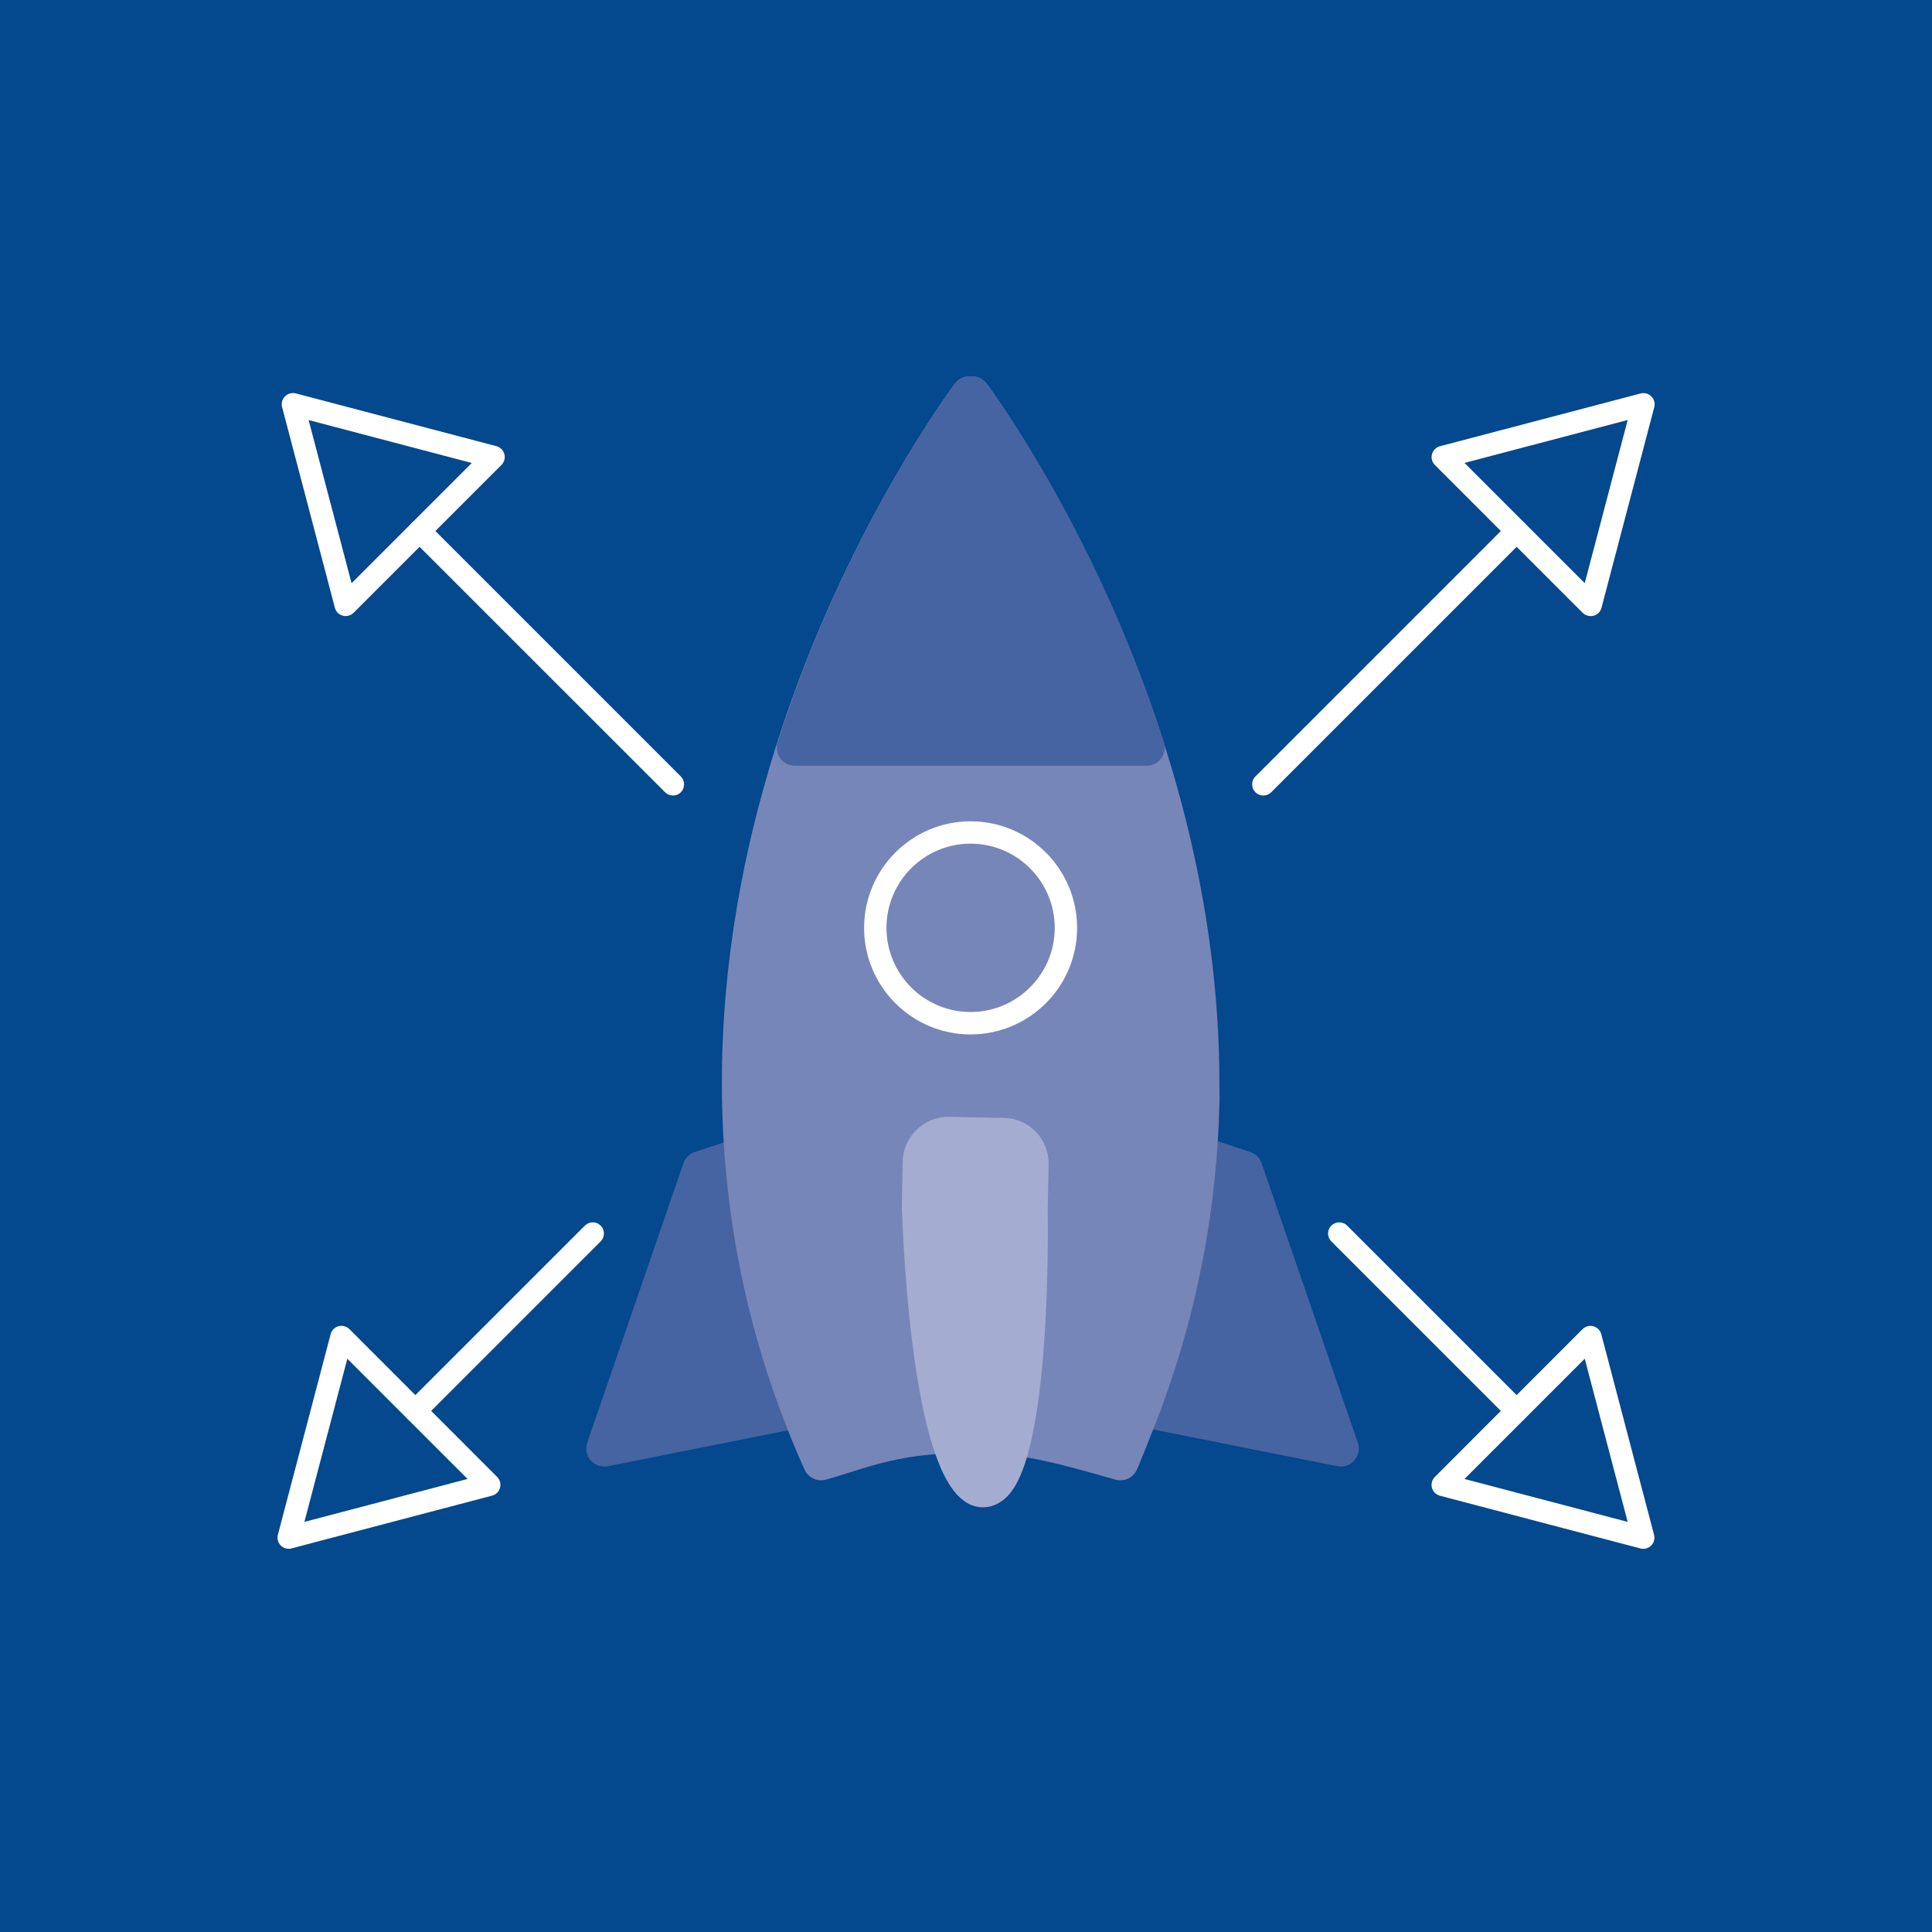 <?xml version="1.0" encoding="utf-8"?>
<!-- Generator: Adobe Illustrator 23.0.0, SVG Export Plug-In . SVG Version: 6.00 Build 0)  -->
<svg version="1.1" id="Layer_1" xmlns="http://www.w3.org/2000/svg" xmlns:xlink="http://www.w3.org/1999/xlink" x="0px" y="0px"
	 viewBox="0 0 283.46 283.46" style="enable-background:new 0 0 283.46 283.46;" xml:space="preserve">
<style type="text/css">
	.st0{fill:#04488D;}
	.st1{fill:#4664A1;stroke:#4664A1;stroke-width:2;stroke-linecap:round;stroke-linejoin:round;stroke-miterlimit:22.926;}
	.st2{fill:#7686B8;stroke:#7686B8;stroke-width:2;stroke-linecap:round;stroke-linejoin:round;stroke-miterlimit:22.926;}
	.st3{fill:#FFFFFF;}
	.st4{fill:#A5ACD1;stroke:#A5ACD1;stroke-width:2;stroke-linecap:round;stroke-linejoin:round;stroke-miterlimit:22.926;}
</style>
<rect class="st0" width="283.46" height="283.46"/>
<g>
	<g>
		<path class="st1" d="M88.66,214.17c-0.47,0-0.92-0.2-1.24-0.56c-0.39-0.44-0.51-1.06-0.32-1.61l14.11-41
			c0.17-0.48,0.55-0.86,1.03-1.02l6.19-2.06c0.86-0.28,1.79,0.18,2.08,1.04c0.29,0.86-0.18,1.79-1.04,2.08l6.98,34.27
			c0.89-0.18,1.76,0.4,1.93,1.29c0.18,0.89-0.4,1.76-1.29,1.93l-28.12,5.62C88.87,214.16,88.77,214.17,88.66,214.17z"/>
		<path class="st1" d="M196.72,214.17c-0.11,0-0.22-0.01-0.32-0.03l-28.12-5.62c-0.89-0.18-1.47-1.04-1.29-1.93
			c0.18-0.89,1.04-1.46,1.93-1.29l6.98-34.27c-0.86-0.29-1.33-1.22-1.04-2.08c0.29-0.86,1.22-1.32,2.08-1.04l6.19,2.06
			c0.49,0.16,0.87,0.54,1.03,1.02l14.11,41c0.19,0.56,0.07,1.17-0.32,1.61C197.64,213.97,197.19,214.17,196.72,214.17z"/>
		<path class="st2" d="M121.39,212.56c0.64-0.2,1.27-0.4,1.9-0.59c4.09-1.29,8.33-2.62,15.15-2.99c0.93-0.07,1.68,0.65,1.73,1.55
			c0.05,0.91-0.65,1.68-1.55,1.73c-6.42,0.35-10.27,1.56-14.35,2.85c-1.1,0.35-2.21,0.69-3.36,1.02c-0.15,0.04-0.3,0.06-0.45,0.06
			c-0.63,0-1.23-0.37-1.5-0.97C84.25,138.04,134.98,64.98,140.88,56.9c0.31-0.42,0.8-0.67,1.33-0.67h0.44
			c0.53,0,1.02,0.25,1.33,0.67c3.38,4.63,33.05,46.78,33.91,99.63l0.04,4.67c-0.32,16.62-3.55,32.74-9.59,47.95
			c-0.07,0.19-1.91,4.87-2.45,6.07c-0.33,0.74-1.16,1.14-1.95,0.91c-6.44-1.84-10.61-2.99-15.01-3.56c-0.9-0.12-1.53-0.94-1.42-1.84
			c0.12-0.9,0.94-1.53,1.84-1.42c4.29,0.56,8.28,1.62,14.09,3.26"/>
		<path class="st1" d="M168.25,111.34h-51.63c-0.52,0-1.02-0.25-1.33-0.67c-0.31-0.42-0.4-0.97-0.24-1.47
			c9.17-28.7,23.13-48.6,25.83-52.3c0.31-0.42,0.8-0.67,1.33-0.67h0.44c0.52,0,1.02,0.25,1.33,0.67c2.7,3.7,16.66,23.6,25.83,52.3
			c0.16,0.5,0.07,1.05-0.24,1.47C169.27,111.09,168.77,111.34,168.25,111.34z"/>
		<path class="st3" d="M142.4,151.77c-8.61,0-15.62-7.01-15.62-15.63c0-8.62,7.01-15.64,15.62-15.64c8.62,0,15.63,7.01,15.63,15.64
			C158.04,144.76,151.02,151.77,142.4,151.77z M142.4,123.78c-6.8,0-12.34,5.54-12.34,12.35c0,6.81,5.53,12.35,12.34,12.35
			c6.81,0,12.35-5.54,12.35-12.35C154.75,129.32,149.21,123.78,142.4,123.78z"/>
		<path class="st4" d="M144.19,220.15c0.01,0-0.06,0-0.07,0c-8.22-0.16-10.3-30.05-10.81-42.9l0.13-6.82
			c0.06-3.07,2.61-5.57,5.68-5.57l8.17,0.16c1.52,0.03,2.93,0.65,3.98,1.74c1.05,1.09,1.61,2.53,1.58,4.04l-0.13,6.72
			c0.06,3.54,0.37,35.22-5.63,41.31C146.02,219.92,144.93,220.15,144.19,220.15z"/>
	</g>
	<g>
		<g>
			<path class="st3" d="M98.74,116.72c-0.42,0-0.84-0.16-1.16-0.48L60.4,79.07c-0.64-0.64-0.64-1.68,0-2.32
				c0.64-0.64,1.68-0.64,2.32,0l37.17,37.17c0.64,0.64,0.64,1.68,0,2.32C99.58,116.56,99.16,116.72,98.74,116.72z"/>
			<path class="st3" d="M50.72,90.39c-0.14,0-0.29-0.02-0.43-0.06c-0.57-0.15-1.01-0.6-1.16-1.17l-7.74-29.43
				c-0.15-0.56,0.01-1.17,0.43-1.58c0.41-0.41,1.02-0.58,1.58-0.43l29.43,7.74c0.57,0.15,1.01,0.59,1.17,1.16
				c0.15,0.57-0.01,1.17-0.42,1.59L51.88,89.91C51.57,90.22,51.15,90.39,50.72,90.39z M45.28,61.63l6.3,23.94l17.64-17.64
				L45.28,61.63z"/>
		</g>
		<g>
			<path class="st3" d="M185.35,116.72c-0.42,0-0.84-0.16-1.16-0.48c-0.64-0.64-0.64-1.68,0-2.32l37.17-37.17
				c0.64-0.64,1.68-0.64,2.32,0c0.64,0.64,0.64,1.68,0,2.32l-37.17,37.17C186.19,116.56,185.77,116.72,185.35,116.72z"/>
			<path class="st3" d="M233.36,90.39c-0.43,0-0.85-0.17-1.16-0.48l-21.68-21.69c-0.42-0.42-0.58-1.02-0.42-1.59
				c0.15-0.57,0.6-1.01,1.17-1.16l29.43-7.74c0.56-0.15,1.17,0.01,1.58,0.43c0.41,0.41,0.58,1.01,0.43,1.58l-7.74,29.43
				c-0.15,0.57-0.59,1.02-1.16,1.17C233.65,90.37,233.51,90.39,233.36,90.39z M214.87,67.92l17.64,17.64l6.3-23.94L214.87,67.92z"/>
		</g>
	</g>
	<g>
		<path class="st3" d="M222.52,208.65c-0.42,0-0.84-0.16-1.16-0.48l-26.03-26.03c-0.64-0.64-0.64-1.68,0-2.32
			c0.64-0.64,1.68-0.64,2.32,0l26.03,26.03c0.64,0.64,0.64,1.68,0,2.32C223.36,208.49,222.94,208.65,222.52,208.65z"/>
		<path class="st3" d="M241.11,227.24c-0.14,0-0.28-0.02-0.42-0.05l-29.43-7.74c-0.57-0.15-1.01-0.59-1.17-1.16
			c-0.15-0.57,0.01-1.17,0.42-1.59l21.68-21.69c0.42-0.42,1.02-0.58,1.59-0.42c0.57,0.15,1.01,0.6,1.16,1.17l7.74,29.43
			c0.15,0.56-0.01,1.17-0.43,1.58C241.96,227.07,241.54,227.24,241.11,227.24z M214.87,216.99l23.94,6.3l-6.3-23.94L214.87,216.99z"
			/>
	</g>
	<g>
		<path class="st3" d="M60.94,208.65c-0.42,0-0.84-0.16-1.16-0.48c-0.64-0.64-0.64-1.68,0-2.32l26.03-26.03
			c0.64-0.64,1.68-0.64,2.32,0c0.64,0.64,0.64,1.68,0,2.32L62.1,208.17C61.78,208.49,61.36,208.65,60.94,208.65z"/>
		<path class="st3" d="M42.36,227.24c-0.43,0-0.85-0.17-1.16-0.48c-0.41-0.41-0.58-1.01-0.43-1.58l7.74-29.43
			c0.15-0.57,0.59-1.02,1.16-1.17c0.57-0.15,1.17,0.01,1.59,0.42l21.68,21.69c0.42,0.42,0.58,1.02,0.42,1.59
			c-0.15,0.57-0.6,1.01-1.17,1.16l-29.43,7.74C42.64,227.22,42.49,227.24,42.36,227.24z M50.96,199.35l-6.3,23.94l23.94-6.3
			L50.96,199.35z"/>
	</g>
</g>
</svg>
